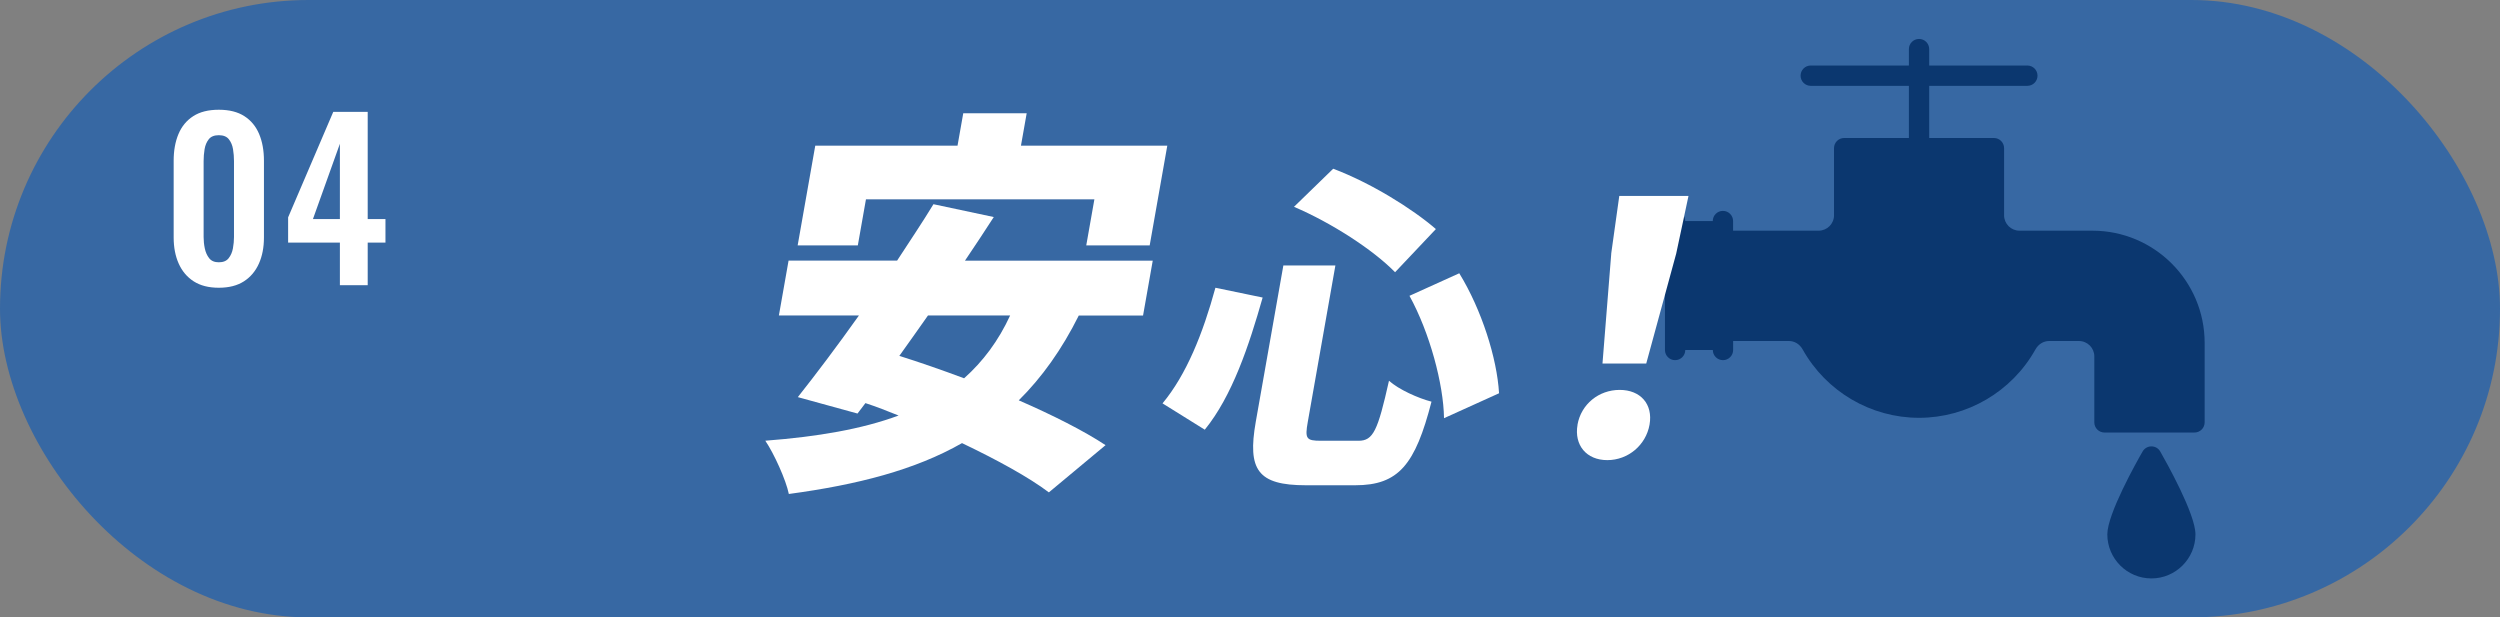 <?xml version="1.0" encoding="UTF-8"?>
<svg xmlns="http://www.w3.org/2000/svg" viewBox="0 0 467.43 115.43">
  <rect x="0" y="0" width="467.43" height="115.43" fill="#808080" stroke="none"/>
  <defs>
    <style>
      .cls-1 {
        mix-blend-mode: screen;
        opacity: .79;
      }

      .cls-2 {
        fill: #002a61;
      }

      .cls-3 {
        fill: #fff;
      }

      .cls-4 {
        isolation: isolate;
      }

      .cls-5 {
        fill: #3768a3;
      }
    </style>
  </defs>
  <g class="cls-4">
    <g id="_レイヤー_2" data-name="レイヤー_2">
      <g id="_デザイン" data-name="デザイン">
        <g>
          <rect class="cls-5" x="0" y="0" width="467.43" height="115.43" rx="57.71" ry="57.71"/>
          <g class="cls-1">
            <path class="cls-2" d="M313.19,39.43c1.05,0,1.9.85,1.9,1.9h5.15c0-1.05.85-1.9,1.9-1.9,1.05,0,1.9.85,1.9,1.9v1.8s16,0,16,0c1.58,0,2.87-1.29,2.87-2.87v-12.56c0-1.05.85-1.9,1.9-1.9h12.1s0-9.75,0-9.75h-18.35c-1.05,0-1.9-.85-1.9-1.9s.85-1.9,1.9-1.9h18.35s0-3.07,0-3.07c0-1.05.85-1.9,1.9-1.9s1.9.85,1.9,1.9v3.07s18.35,0,18.35,0c1.05,0,1.9.85,1.9,1.9s-.85,1.9-1.9,1.9h-18.35s0,9.75,0,9.75h12.1c1.05,0,1.9.85,1.9,1.9v12.56c0,1.58,1.29,2.87,2.87,2.87h13.65c11.57,0,20.98,9.41,20.98,20.98v14.86c0,1.05-.85,1.9-1.9,1.9h-16.83c-1.05,0-1.9-.85-1.9-1.9v-12.34c0-1.58-1.29-2.87-2.87-2.87h-5.58c-1.05,0-2.01.59-2.56,1.58-4.41,7.88-12.75,12.78-21.76,12.78-9.01,0-17.35-4.9-21.76-12.78-.55-.99-1.51-1.58-2.56-1.58h-10.44s0,1.68,0,1.68c0,1.05-.85,1.9-1.9,1.9s-1.9-.85-1.9-1.9h-5.15c0,1.05-.85,1.9-1.9,1.9s-1.9-.85-1.9-1.9v-24.11c0-1.05.85-1.9,1.9-1.9Z"/>
            <path class="cls-2" d="M402.26,83.46c.68,0,1.31.36,1.64.95,1.1,1.92,6.59,11.68,6.59,15.5,0,4.54-3.7,8.24-8.24,8.24-4.54,0-8.24-3.7-8.24-8.24,0-3.82,5.49-13.58,6.6-15.5.34-.59.97-.95,1.64-.95Z"/>
          </g>
          <g>
            <path class="cls-3" d="M40.91,53.8c-1.89,0-3.46-.4-4.7-1.2-1.24-.8-2.17-1.91-2.8-3.32-.63-1.41-.94-3.04-.94-4.88v-14.36c0-1.89.3-3.55.9-4.98.6-1.43,1.52-2.54,2.76-3.34,1.24-.8,2.83-1.2,4.78-1.2s3.54.4,4.78,1.2c1.24.8,2.16,1.91,2.76,3.34.6,1.43.9,3.09.9,4.98v14.36c0,1.84-.31,3.47-.94,4.88-.63,1.41-1.56,2.52-2.8,3.32-1.24.8-2.81,1.2-4.7,1.2ZM40.91,49.04c.83,0,1.44-.25,1.84-.76s.67-1.12.8-1.84c.13-.72.2-1.43.2-2.12v-14.2c0-.75-.06-1.49-.18-2.22-.12-.73-.38-1.35-.78-1.86-.4-.51-1.03-.76-1.88-.76s-1.48.25-1.88.76c-.4.51-.66,1.13-.78,1.86-.12.73-.18,1.47-.18,2.22v14.2c0,.69.07,1.4.22,2.12.15.72.42,1.33.82,1.84s1,.76,1.8.76Z"/>
            <path class="cls-3" d="M63.55,53.32v-7.96h-9.68v-4.72l8.44-19.72h6.44v20.04h3.32v4.4h-3.32v7.96h-5.2ZM58.51,40.96h5.04v-14.08l-5.04,14.08Z"/>
          </g>
          <g>
            <path class="cls-3" d="M201.71,58.98c-3.17,6.36-6.91,11.6-11.23,15.87,6.35,2.77,12.15,5.69,16.23,8.38l-10.6,8.83c-3.76-2.84-9.65-6.06-16.24-9.21-8.79,5.02-19.54,7.78-32.38,9.51-.53-2.62-2.77-7.56-4.4-9.96,9.78-.75,18.09-2.17,24.92-4.71-2.06-.82-4.12-1.65-6.2-2.32l-1.48,1.95-11.16-3.07c3.32-4.19,7.39-9.58,11.43-15.27h-14.97l1.81-10.25h20.29c2.39-3.67,4.76-7.19,6.8-10.55l11.28,2.4c-1.68,2.62-3.53,5.39-5.39,8.16h35.11l-1.81,10.25h-12.01ZM160.39,45.88h-11.25l3.29-18.64h26.6l1.07-6.06h11.86l-1.07,6.06h27.36l-3.29,18.64h-11.86l1.52-8.61h-42.71l-1.52,8.61ZM173.51,58.98c-1.83,2.62-3.65,5.16-5.36,7.56,3.82,1.2,7.9,2.62,12.11,4.19,3.52-3.14,6.4-6.96,8.61-11.75h-15.35Z"/>
            <path class="cls-3" d="M236.08,55.63c-2.54,8.95-5.68,18.4-10.82,24.71l-7.9-4.92c4.46-5.36,7.55-13.05,9.89-21.62l8.83,1.83ZM249.68,49.64l-5.16,29.24c-.56,3.15-.3,3.53,2.45,3.53h7.04c2.75,0,3.6-1.89,5.69-11.22,1.82,1.64,5.5,3.28,7.95,3.91-3.04,11.79-6.15,15.63-14.27,15.63h-9.22c-9.02,0-10.94-2.9-9.37-11.85l5.16-29.24h9.73ZM249.28,31.55c7.02,2.65,14.75,7.44,19.19,11.28l-7.63,8.07c-4.12-4.22-11.93-9.26-18.9-12.23l7.33-7.12ZM272.84,51.09c4.18,6.81,7.06,15.88,7.44,22.44l-10.29,4.66c-.09-6.37-2.68-16.01-6.46-22.88l9.32-4.22Z"/>
            <path class="cls-3" d="M294.95,79.4c.68-3.83,3.98-6.5,7.88-6.5s6.26,2.66,5.59,6.5c-.68,3.83-4.01,6.63-7.9,6.63s-6.24-2.79-5.56-6.63ZM301.25,47.43l1.51-10.79h12.94l-2.3,10.79-5.6,20.54h-8.18l1.64-20.54Z"/>
          </g>
        </g>
      </g>
    </g>
  </g>
</svg>